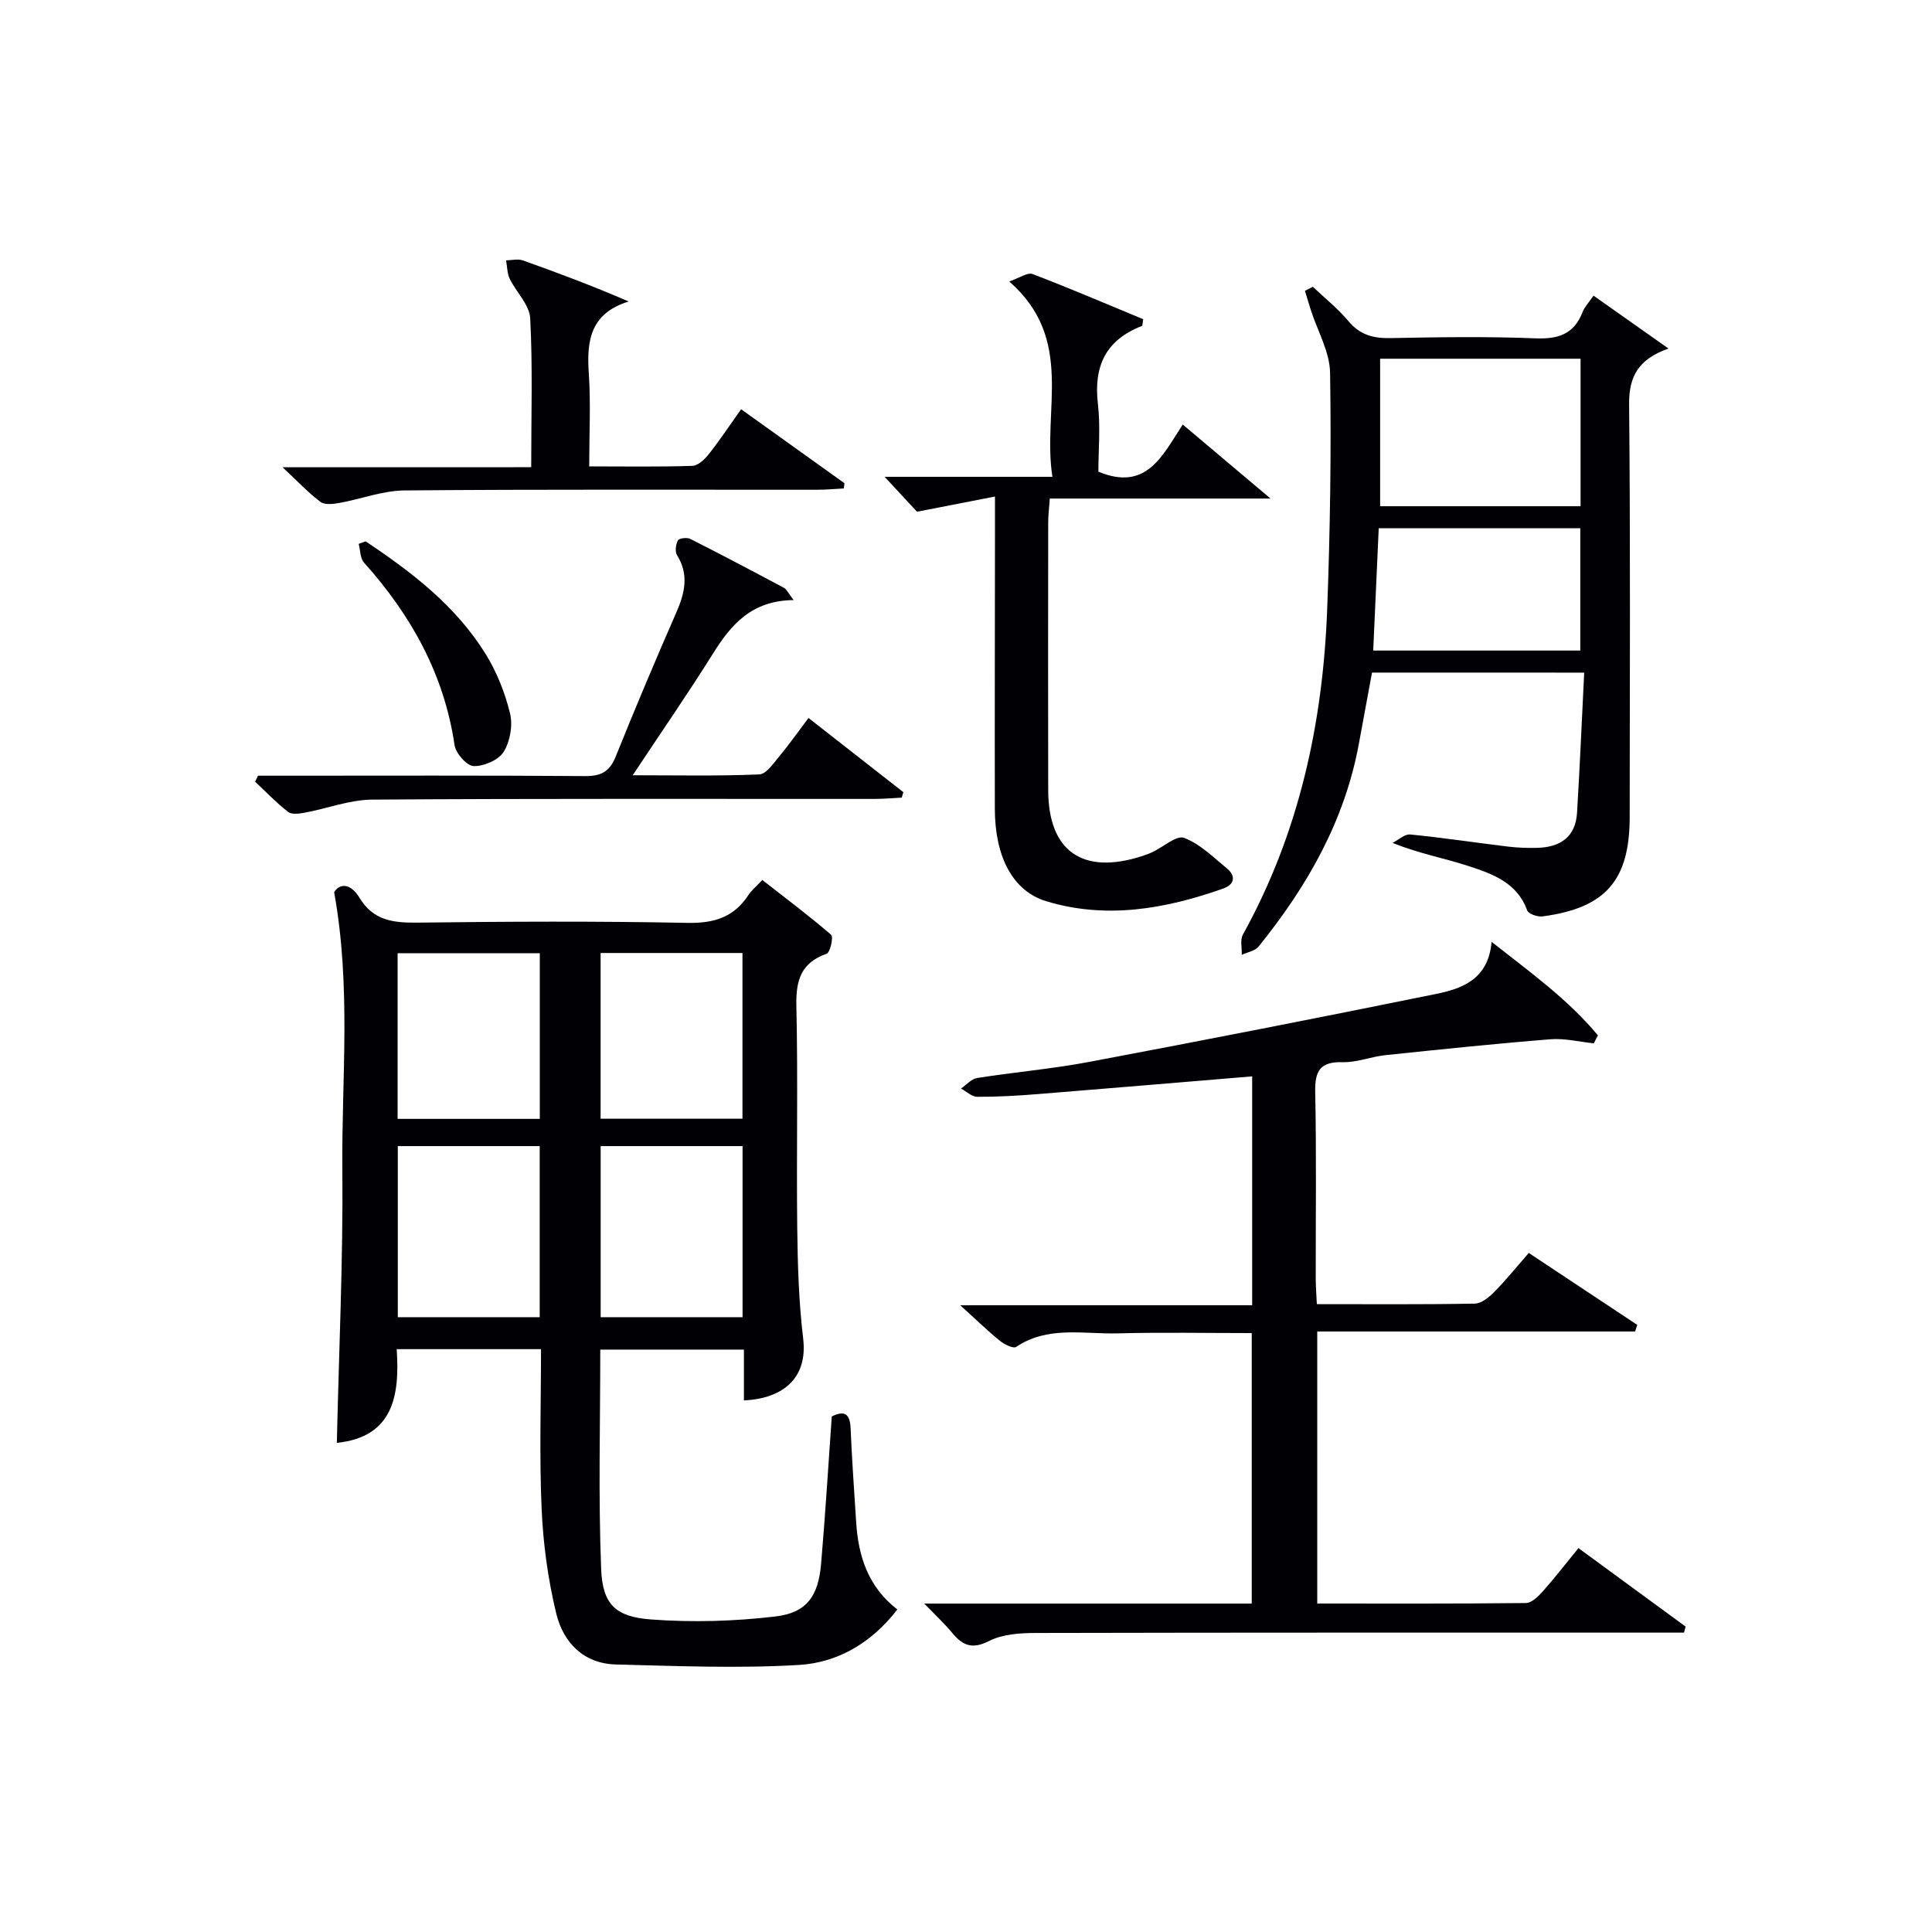 <svg enable-background="new 0 0 400 400" viewBox="0 0 400 400" xmlns="http://www.w3.org/2000/svg"><g fill="#010105"><path d="m154.02 289.94c0-3.58 0-6.88 0-10.52-10.02 0-19.74 0-29.74 0 0 15.21-.41 30.33.18 45.4.29 7.32 2.93 9.92 10.31 10.47 8.55.64 17.28.39 25.8-.62 6.49-.77 8.86-4.25 9.43-10.91.87-10.09 1.48-20.2 2.21-30.5 2.64-1.3 3.77-.58 3.9 2.48.27 6.48.74 12.94 1.15 19.41.44 7.06 2.49 13.41 8.52 18.07-5.3 6.91-12.33 11.01-20.36 11.49-12.59.75-25.27.22-37.91-.1-6.71-.17-10.9-4.57-12.35-10.56-1.7-7.04-2.7-14.36-3.02-21.59-.49-10.93-.13-21.9-.13-33.13-10.06 0-19.65 0-29.88 0 .65 9.55-.66 18.18-12.39 19.4.42-18.88 1.31-37.8 1.14-56.72-.17-18.69 1.87-37.52-1.7-57.3 1.25-1.97 3.49-1.75 5.24 1.15 2.82 4.69 6.93 5.22 11.9 5.16 18.66-.23 37.33-.32 55.98.05 5.52.11 9.63-1.14 12.65-5.76.62-.95 1.56-1.71 2.88-3.12 4.8 3.75 9.66 7.4 14.25 11.35.51.44-.2 3.66-.93 3.92-5.34 1.88-6.39 5.52-6.27 10.82.35 15.32 0 30.66.18 45.98.09 7.64.32 15.33 1.23 22.9.95 7.97-3.95 12.39-12.27 12.78zm-42.28-17.23c0-12.14 0-23.7 0-35.42-9.96 0-19.65 0-29.38 0v35.42zm42 0c0-12.14 0-23.7 0-35.42-9.96 0-19.65 0-29.38 0v35.42zm-41.98-75.36c-10.17 0-19.74 0-29.44 0v34.3h29.44c0-11.58 0-22.81 0-34.3zm12.59-.04v34.31h29.37c0-11.61 0-22.84 0-34.31-9.83 0-19.4 0-29.37 0z"/><path d="m191.35 332h67.81c0-18.62 0-36.99 0-56-9.3 0-18.57-.18-27.83.06-7.04.18-14.38-1.6-20.94 2.8-.59.4-2.42-.5-3.33-1.23-2.46-1.98-4.73-4.2-8.25-7.39h60.44c0-16.16 0-31.71 0-47.39-15.06 1.25-29.77 2.5-44.49 3.68-4.14.33-8.29.57-12.44.55-1.12-.01-2.24-1.11-3.36-1.71 1.11-.75 2.14-1.99 3.34-2.18 7.71-1.22 15.52-1.88 23.18-3.33 23.97-4.52 47.91-9.2 71.82-14.07 5.44-1.11 10.84-3.03 11.52-10.79 7.98 6.29 15.83 11.91 22.01 19.36-.28.55-.57 1.1-.85 1.65-3-.31-6.04-1.08-8.99-.84-11.41.91-22.79 2.1-34.18 3.29-2.96.31-5.89 1.53-8.81 1.45-4.72-.13-5.8 1.84-5.7 6.25.27 12.83.09 25.66.11 38.5 0 1.63.13 3.26.23 5.35 11.12 0 21.91.09 32.7-.11 1.37-.02 2.94-1.31 4.01-2.4 2.44-2.47 4.63-5.18 7.17-8.09 7.67 5.09 15.06 9.99 22.45 14.89-.15.46-.29.91-.44 1.37-21.83 0-43.66 0-65.81 0v56.32c14.58 0 28.88.06 43.18-.1 1.18-.01 2.55-1.32 3.46-2.35 2.52-2.83 4.84-5.83 7.44-9.02 7.6 5.56 14.9 10.9 22.19 16.25-.11.42-.22.83-.34 1.25-1.73 0-3.45 0-5.18 0-43 0-86-.03-129 .07-3.26.01-6.88.23-9.67 1.65-3.47 1.77-5.43.99-7.6-1.6-1.56-1.9-3.38-3.59-5.85-6.14z"/><path d="m284.06 139.25c-.92 4.97-1.82 9.85-2.72 14.73-2.93 15.97-10.71 29.56-20.76 41.99-.74.92-2.31 1.16-3.49 1.72.06-1.41-.37-3.09.24-4.2 11.61-20.97 16.56-43.69 17.45-67.38.61-16.29.86-32.61.6-48.91-.07-4.35-2.59-8.66-3.98-12.99-.43-1.33-.82-2.67-1.22-4 .54-.28 1.09-.56 1.63-.84 2.48 2.36 5.19 4.52 7.37 7.12 2.39 2.87 5.17 3.58 8.74 3.51 9.99-.2 20-.35 29.98.05 4.74.19 7.99-.87 9.76-5.45.4-1.04 1.26-1.92 2.26-3.39 5.07 3.57 9.99 7.05 15.52 10.95-6.19 2.2-8.21 5.73-8.15 11.55.28 28.48.14 56.96.12 85.45-.01 13.12-5 18.84-18.04 20.57-1.03.14-2.92-.51-3.18-1.24-2.11-5.81-7.25-7.59-12.27-9.22-4.86-1.59-9.94-2.5-15.61-4.75 1.23-.62 2.52-1.87 3.68-1.75 6.76.67 13.49 1.69 20.24 2.51 1.97.24 3.97.3 5.96.26 4.75-.1 8.01-2.17 8.32-7.26.58-9.57.99-19.15 1.48-29.02-15.21-.01-29.46-.01-43.93-.01zm43.18-34.44c0-10.25 0-20.31 0-30.54-13.96 0-27.56 0-41.5 0v30.54zm-42.93 29.88h42.87c0-8.69 0-17.06 0-25.33-14.16 0-27.89 0-41.73 0-.39 8.59-.76 16.83-1.14 25.33z"/><path d="m244.87 87.89c6.04 5.09 11.55 9.74 18.18 15.33-16.04 0-30.72 0-45.7 0-.14 2.04-.33 3.48-.33 4.91-.02 18.5-.04 36.99 0 55.49.03 12.59 7.1 17.57 19.32 13.66.79-.25 1.58-.54 2.33-.9 2.21-1.04 4.92-3.5 6.48-2.91 3.29 1.25 6.04 4 8.86 6.32 1.96 1.61 1.54 3.36-.74 4.17-11.96 4.22-24.18 6.41-36.65 2.63-6.93-2.1-10.63-9.17-10.65-19.13-.04-19.33.02-38.66.03-57.98 0-1.8 0-3.61 0-6.68-5.5 1.07-10.39 2.03-16.14 3.15-1.46-1.58-3.65-3.94-6.71-7.23h34.74c-2.16-13.85 4.77-28.43-8.94-40.45 2.13-.72 3.79-1.93 4.84-1.53 7.73 2.95 15.34 6.22 22.9 9.35-.15.81-.12 1.34-.28 1.4-7.47 2.89-10.02 8.33-9.1 16.14.55 4.72.1 9.56.1 14.03 9.89 4.08 13.14-3.11 17.46-9.77z"/><path d="m164.32 124.24c-8.77.09-12.99 5.13-16.75 11.15-5.1 8.15-10.57 16.06-16.58 25.12 9.45 0 17.85.19 26.23-.18 1.47-.07 2.99-2.39 4.23-3.87 2.01-2.41 3.82-5 5.94-7.81 6.72 5.25 13.18 10.3 19.64 15.36-.11.38-.22.75-.33 1.13-1.88.1-3.77.27-5.65.27-34.66.02-69.31-.1-103.97.14-4.67.03-9.32 1.84-14 2.71-1.12.21-2.69.42-3.44-.17-2.43-1.89-4.57-4.14-6.82-6.25.2-.41.4-.83.6-1.24h5.23c20.83 0 41.66-.08 62.48.08 3.34.03 5.1-.94 6.35-4.05 4.03-10.01 8.22-19.96 12.55-29.84 1.76-4.03 2.65-7.81.14-11.86-.46-.74-.26-2.22.19-3.05.25-.45 1.86-.65 2.53-.32 6.53 3.3 12.99 6.71 19.44 10.16.51.27.79.97 1.99 2.52z"/><path d="m109.98 96.73c0-10.91.32-20.91-.21-30.86-.15-2.78-2.9-5.38-4.24-8.16-.54-1.13-.52-2.53-.75-3.81 1.16-.01 2.43-.35 3.45.01 7.26 2.57 14.48 5.29 21.93 8.51-7.9 2.44-8.72 8.06-8.26 14.79.43 6.25.09 12.56.09 19.35 7.45 0 14.41.12 21.36-.11 1.18-.04 2.56-1.36 3.41-2.44 2.26-2.86 4.28-5.91 6.68-9.28 7.24 5.18 14.32 10.25 21.4 15.32-.05.36-.09.72-.14 1.08-1.85.09-3.71.27-5.56.27-28.47.02-56.94-.11-85.41.14-4.51.04-9 1.79-13.52 2.6-1.26.23-2.99.42-3.86-.23-2.46-1.84-4.59-4.12-7.85-7.17 17.85-.01 34.37-.01 51.48-.01z"/><path d="m75.7 112.08c9.58 6.39 18.68 13.37 24.84 23.32 2.32 3.74 4.02 8.04 5.06 12.31.6 2.46.01 5.81-1.33 7.96-1.06 1.7-4.09 3-6.2 2.94-1.41-.04-3.71-2.64-3.96-4.34-2.16-14.68-9-26.91-18.75-37.79-.81-.9-.75-2.57-1.1-3.88.48-.18.96-.35 1.44-.52z"/></g></svg>